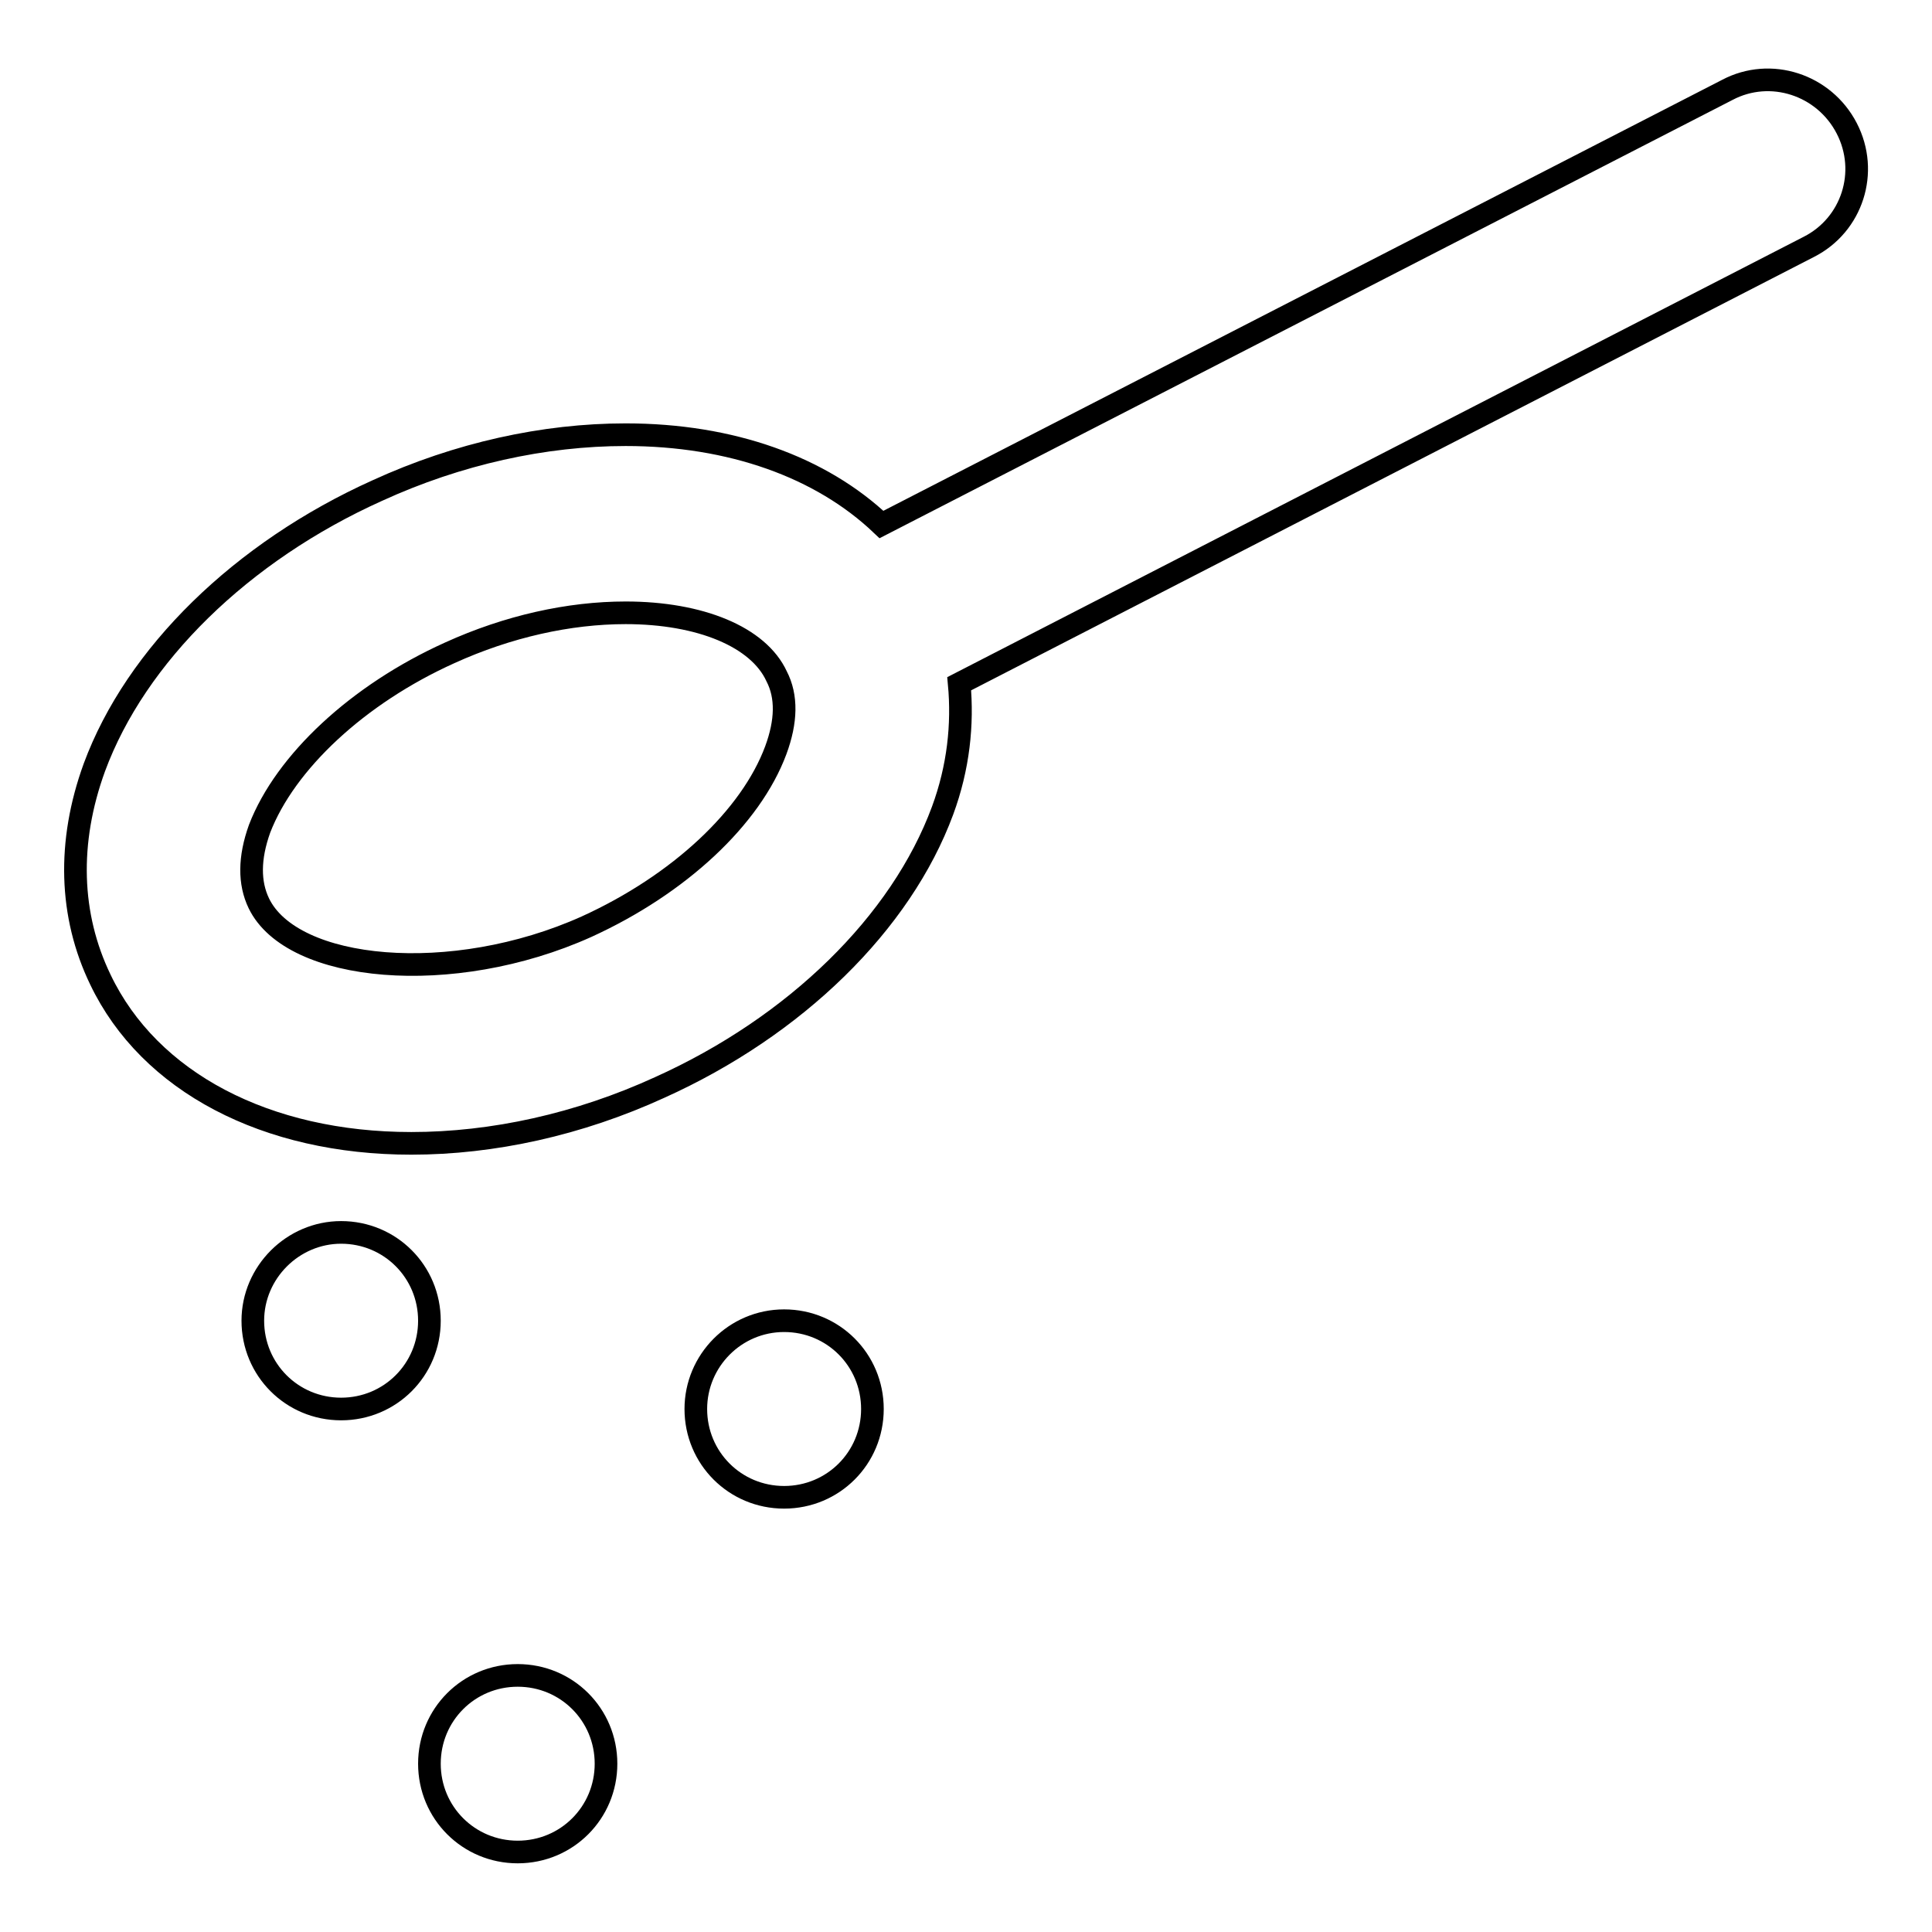 <?xml version="1.0" encoding="utf-8"?>
<!-- Svg Vector Icons : http://www.onlinewebfonts.com/icon -->
<!DOCTYPE svg PUBLIC "-//W3C//DTD SVG 1.1//EN" "http://www.w3.org/Graphics/SVG/1.1/DTD/svg11.dtd">
<svg version="1.1" xmlns="http://www.w3.org/2000/svg" xmlns:xlink="http://www.w3.org/1999/xlink" x="0px" y="0px" viewBox="0 0 256 256" enable-background="new 0 0 256 256" xml:space="preserve">
<g> <path stroke-width="3" fill-opacity="0" stroke="#000000"  d="M244.7,17c-3-5.8-10.1-8.1-15.8-5.1L116.8,69.5c-8-7.6-19.9-11.9-33.9-11.9c-10.8,0-22.2,2.5-32.9,7.4 c-18,8.1-32,21.8-37.5,36.7c-3.6,9.9-3.3,19.6,0.8,28.1c6.5,13.6,22,21.7,41.2,21.7c10.8,0,22.2-2.5,32.9-7.4 c18-8.1,32-21.8,37.5-36.7c2.1-5.7,2.7-11.4,2.2-16.8l112.6-57.9C245.4,29.8,247.7,22.8,244.7,17z M102.8,99.4 c-3.3,8.9-12.8,17.8-25.1,23.4c-17.8,8-39,6-43.4-3.1c-1.3-2.7-1.3-6,0.1-9.9C37.8,101,47.4,92,59.6,86.5 c7.7-3.5,15.8-5.3,23.3-5.3c9.9,0,17.6,3.2,20,8.4C104.3,92.3,104.2,95.6,102.8,99.4z M33.5,175c0,6.5,5.2,11.7,11.7,11.7 c6.5,0,11.7-5.2,11.7-11.7l0,0c0-6.5-5.2-11.7-11.7-11.7C38.8,163.3,33.5,168.6,33.5,175z M92.2,186.7c0,6.5,5.2,11.7,11.7,11.7 c6.5,0,11.7-5.2,11.7-11.7c0-6.5-5.2-11.7-11.7-11.7C97.4,175,92.2,180.3,92.2,186.7z M56.9,233.7c0,6.5,5.2,11.7,11.7,11.7 c6.5,0,11.7-5.2,11.7-11.7c0,0,0,0,0,0c0-6.5-5.2-11.7-11.7-11.7S56.9,227.2,56.9,233.7L56.9,233.7z"/></g>
</svg>